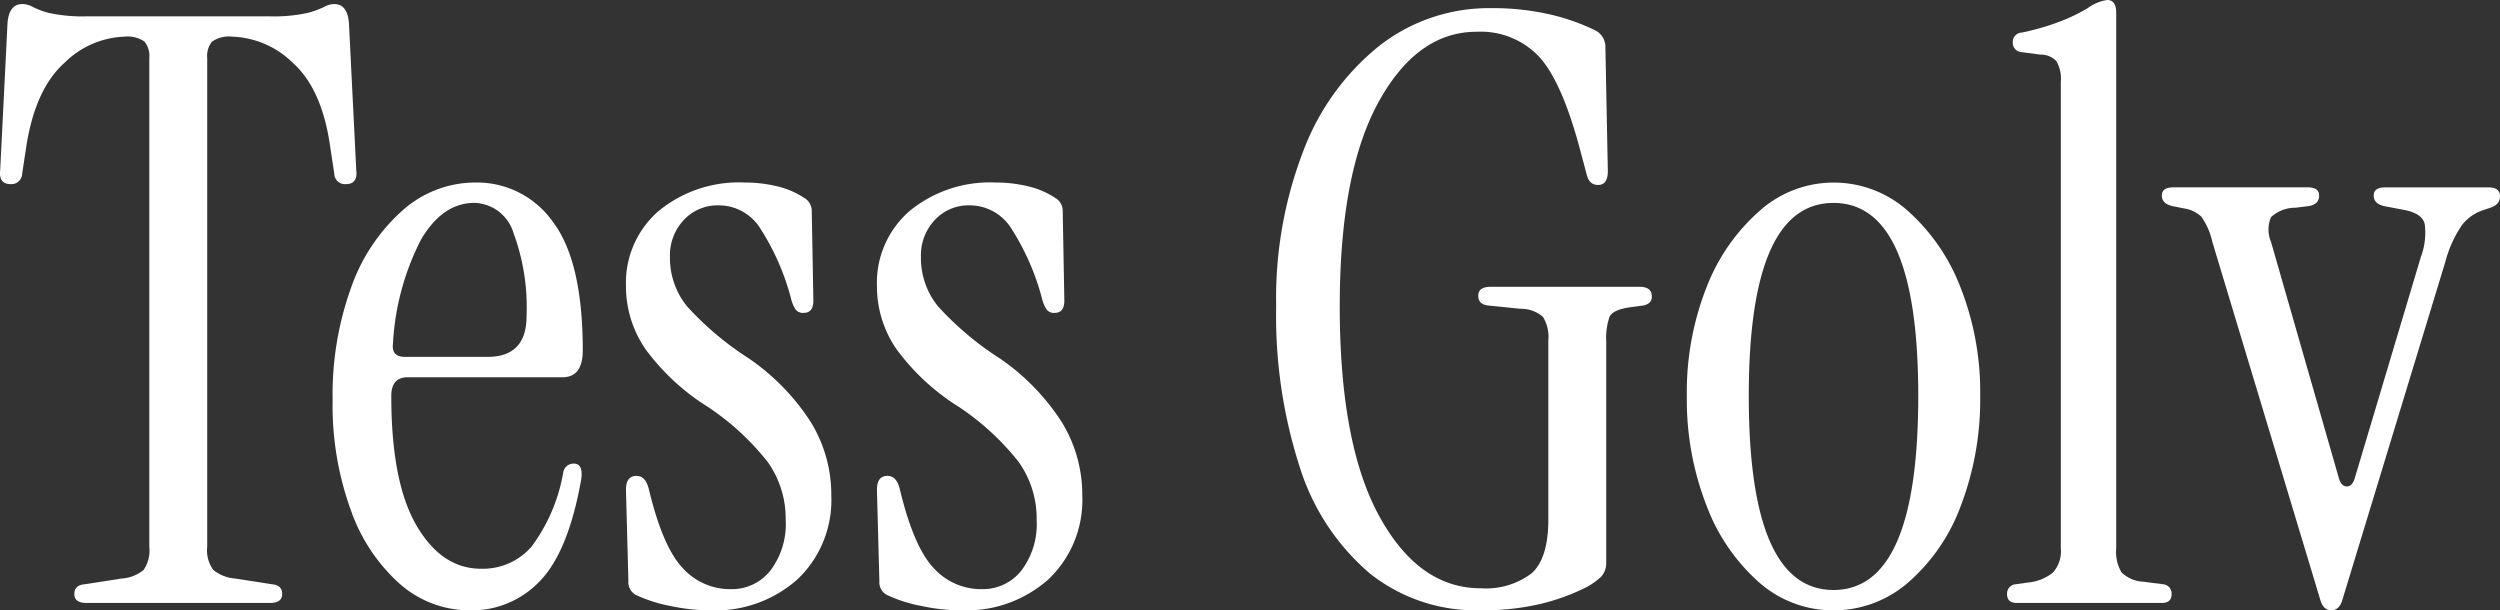 <svg xmlns="http://www.w3.org/2000/svg" xmlns:xlink="http://www.w3.org/1999/xlink" width="175.298" height="42.793" viewBox="0 0 175.298 42.793">
  <rect x="0" y="0" width="175.298" height="42.793" fill="#333333" stroke="none"/>
  <defs>
    <clipPath id="clip-path">
      <rect id="Rectangle_8537" data-name="Rectangle 8537" width="175.298" height="42.793" fill="#fff"/>
    </clipPath>
  </defs>
  <g id="Group_1322" data-name="Group 1322" transform="translate(0 0)">
    <g id="Group_1320" data-name="Group 1320" transform="translate(0 0)" clip-path="url(#clip-path)">
      <path id="Path_8449" data-name="Path 8449" d="M6.07,42.743q-.857,0-.857-.628t.743-.686l2.571-.4a2.674,2.674,0,0,0,1.543-.6,2.444,2.444,0,0,0,.4-1.628V4.521a1.577,1.577,0,0,0-.343-1.143A2.1,2.1,0,0,0,8.7,3.035,6.29,6.29,0,0,0,4.527,4.864Q2.471,6.693,1.842,10.748l-.286,1.885a.755.755,0,0,1-.8.743q-.857,0-.743-.971L.528,2.064Q.642.751,1.556.75A1.454,1.454,0,0,1,2.3.95a5.291,5.291,0,0,0,1.171.429,10.978,10.978,0,0,0,2.657.229H18.868a10.99,10.99,0,0,0,2.657-.229,6.161,6.161,0,0,0,1.2-.429,1.51,1.51,0,0,1,.714-.2q.913,0,1.028,1.314l.514,10.342q.114.972-.743.971a.754.754,0,0,1-.8-.743l-.286-1.885q-.572-4.056-2.628-5.885A6.348,6.348,0,0,0,16.3,3.035a2.1,2.1,0,0,0-1.428.343,1.577,1.577,0,0,0-.343,1.143V38.8a2.32,2.32,0,0,0,.429,1.628,2.749,2.749,0,0,0,1.514.6l2.571.4q.742.057.743.686t-.857.628Z" transform="translate(0 -0.464)" fill="#fff"/>
      <path id="Path_8450" data-name="Path 8450" d="M70.892,63.6a7.418,7.418,0,0,1-4.914-1.828A12.407,12.407,0,0,1,62.522,56.6a21.481,21.481,0,0,1-1.286-7.741,22.1,22.1,0,0,1,1.314-7.942,12.953,12.953,0,0,1,3.6-5.371A7.665,7.665,0,0,1,71.234,33.6a6.516,6.516,0,0,1,5.456,2.771q2.085,2.772,2.085,9,0,1.885-1.428,1.885H66.492q-1.143,0-1.143,1.314,0,6.057,1.771,9.084t4.514,3.028a4.522,4.522,0,0,0,3.542-1.543,12.137,12.137,0,0,0,2.228-5.2.732.732,0,0,1,.743-.629q.686,0,.514,1.143-.915,5.087-2.914,7.114A6.564,6.564,0,0,1,70.892,63.6M66.321,45.827h5.771q2.742,0,2.742-2.857a15.048,15.048,0,0,0-.914-5.828,2.951,2.951,0,0,0-2.742-2.114q-2.228,0-3.742,2.571a18.025,18.025,0,0,0-1.971,7.314q-.115.914.857.914" transform="translate(-37.912 -20.802)" fill="#fff"/>
      <path id="Path_8451" data-name="Path 8451" d="M121.121,63.6a13.6,13.6,0,0,1-2.8-.314,10.087,10.087,0,0,1-2.4-.772,1.018,1.018,0,0,1-.514-.971l-.171-6.4q0-.971.743-.972.628,0,.857.914.971,4.058,2.371,5.542a4.493,4.493,0,0,0,3.4,1.486,3.438,3.438,0,0,0,2.742-1.286,5.37,5.37,0,0,0,1.086-3.571,6.839,6.839,0,0,0-1.257-4.057,18.018,18.018,0,0,0-4.228-3.885,15.79,15.79,0,0,1-4.342-4.028,7.744,7.744,0,0,1-1.371-4.428,6.648,6.648,0,0,1,2.285-5.257,8.867,8.867,0,0,1,6.056-2,9.64,9.64,0,0,1,2.228.257,5.937,5.937,0,0,1,1.943.828,1.051,1.051,0,0,1,.514.914l.114,6.285q0,.857-.686.857a.635.635,0,0,1-.571-.257,2.333,2.333,0,0,1-.286-.657,17.07,17.07,0,0,0-2.285-5.171,3.445,3.445,0,0,0-2.8-1.457,3.234,3.234,0,0,0-2.457,1.028,3.6,3.6,0,0,0-.971,2.571,5.379,5.379,0,0,0,1.2,3.486,21.577,21.577,0,0,0,4.342,3.656,15.747,15.747,0,0,1,4.314,4.428,9.7,9.7,0,0,1,1.457,5.171,7.654,7.654,0,0,1-2.342,5.856,8.649,8.649,0,0,1-6.17,2.2" transform="translate(-71.344 -20.802)" fill="#fff"/>
      <path id="Path_8452" data-name="Path 8452" d="M167.321,63.6a13.6,13.6,0,0,1-2.8-.314,10.088,10.088,0,0,1-2.4-.772,1.018,1.018,0,0,1-.514-.971l-.171-6.4q0-.971.743-.972.628,0,.857.914.971,4.058,2.371,5.542a4.493,4.493,0,0,0,3.4,1.486,3.438,3.438,0,0,0,2.742-1.286,5.37,5.37,0,0,0,1.086-3.571,6.839,6.839,0,0,0-1.257-4.057,18.018,18.018,0,0,0-4.228-3.885,15.79,15.79,0,0,1-4.342-4.028,7.744,7.744,0,0,1-1.371-4.428,6.648,6.648,0,0,1,2.285-5.257,8.867,8.867,0,0,1,6.056-2,9.64,9.64,0,0,1,2.228.257,5.937,5.937,0,0,1,1.943.828,1.051,1.051,0,0,1,.514.914l.114,6.285q0,.857-.686.857a.635.635,0,0,1-.571-.257,2.334,2.334,0,0,1-.286-.657,17.069,17.069,0,0,0-2.285-5.171,3.445,3.445,0,0,0-2.8-1.457,3.234,3.234,0,0,0-2.457,1.028,3.6,3.6,0,0,0-.971,2.571,5.379,5.379,0,0,0,1.2,3.486,21.577,21.577,0,0,0,4.342,3.656,15.748,15.748,0,0,1,4.314,4.428,9.7,9.7,0,0,1,1.457,5.171,7.654,7.654,0,0,1-2.342,5.856,8.649,8.649,0,0,1-6.17,2.2" transform="translate(-99.946 -20.802)" fill="#fff"/>
      <path id="Path_8453" data-name="Path 8453" d="M249.276,43.722a11.927,11.927,0,0,1-7.828-2.628,16.143,16.143,0,0,1-4.856-7.4,34.439,34.439,0,0,1-1.657-11.284,28.712,28.712,0,0,1,1.943-11A17.186,17.186,0,0,1,242.22,4.1a12.492,12.492,0,0,1,7.8-2.6,17.8,17.8,0,0,1,4.057.429,14.637,14.637,0,0,1,3.2,1.114,1.29,1.29,0,0,1,.742,1.2l.171,8.684q0,.972-.685.971-.63,0-.8-.743l-.457-1.714q-1.258-4.742-2.857-6.514a5.631,5.631,0,0,0-4.4-1.771q-4.172,0-6.885,4.942t-2.714,14.312q0,9.656,2.771,14.712t7.114,5.056a5.31,5.31,0,0,0,3.542-1.028q1.2-1.028,1.2-3.828V24.811a2.726,2.726,0,0,0-.371-1.657,2.309,2.309,0,0,0-1.571-.571l-2.228-.229q-.743-.056-.743-.685t.857-.629h10.456q.857,0,.857.686,0,.514-.628.628l-.857.114q-1.258.171-1.486.686a4.592,4.592,0,0,0-.228,1.714V40.351a1.415,1.415,0,0,1-.343,1,4.664,4.664,0,0,1-1.2.828,14.816,14.816,0,0,1-3.142,1.114,17.612,17.612,0,0,1-4.113.429" transform="translate(-145.45 -0.929)" fill="#fff"/>
      <path id="Path_8454" data-name="Path 8454" d="M320.818,63.6a7.848,7.848,0,0,1-5.228-1.971,13.522,13.522,0,0,1-3.685-5.4,20.448,20.448,0,0,1-1.371-7.656,20.013,20.013,0,0,1,1.371-7.6,13.674,13.674,0,0,1,3.714-5.371,7.8,7.8,0,0,1,10.427,0,13.83,13.83,0,0,1,3.685,5.371,20.006,20.006,0,0,1,1.372,7.6,20.851,20.851,0,0,1-1.343,7.656,13.154,13.154,0,0,1-3.685,5.4,7.956,7.956,0,0,1-5.256,1.971m0-1.428q5.941,0,5.942-13.6,0-13.541-5.942-13.541t-5.942,13.541q0,13.6,5.942,13.6" transform="translate(-192.254 -20.802)" fill="#fff"/>
      <path id="Path_8455" data-name="Path 8455" d="M370.168,42.279q-.686,0-.686-.628a.656.656,0,0,1,.628-.686l.8-.114a3.321,3.321,0,0,0,1.771-.686,2.214,2.214,0,0,0,.571-1.714V5.713a2.4,2.4,0,0,0-.314-1.428,1.49,1.49,0,0,0-1.114-.457l-1.314-.171a.656.656,0,0,1-.628-.686.656.656,0,0,1,.628-.686,17.067,17.067,0,0,0,2.742-.8,12.42,12.42,0,0,0,1.885-.914A3.044,3.044,0,0,1,376.509,0q.628,0,.628.914V38.451a2.854,2.854,0,0,0,.371,1.685,2.373,2.373,0,0,0,1.571.657l1.314.171a.657.657,0,0,1,.629.686q0,.629-.686.628Z" transform="translate(-228.749 0)" fill="#fff"/>
      <path id="Path_8456" data-name="Path 8456" d="M409.865,64.152c-.342,0-.591-.21-.742-.628l-7.6-25.2a4.943,4.943,0,0,0-.772-1.771,2.189,2.189,0,0,0-1.171-.571l-.857-.171q-.742-.171-.742-.743c0-.38.267-.571.8-.571h9.427c.533,0,.8.191.8.571q0,.63-.742.743l-.914.114a2.507,2.507,0,0,0-1.714.657,2.2,2.2,0,0,0,0,1.743L410.38,54.84q.171.629.571.628c.266,0,.457-.209.571-.628l4.627-15.484a4.7,4.7,0,0,0,.258-2.314q-.2-.771-1.629-1l-1.2-.228q-.743-.171-.742-.743c0-.38.266-.571.8-.571h7.256q.8,0,.8.629,0,.571-.686.8l-.514.172a3.118,3.118,0,0,0-1.457,1.028,8.2,8.2,0,0,0-1.171,2.571l-7.256,23.825q-.229.627-.743.628" transform="translate(-246.394 -21.359)" fill="#fff"/>
    </g>
  </g>
</svg>
